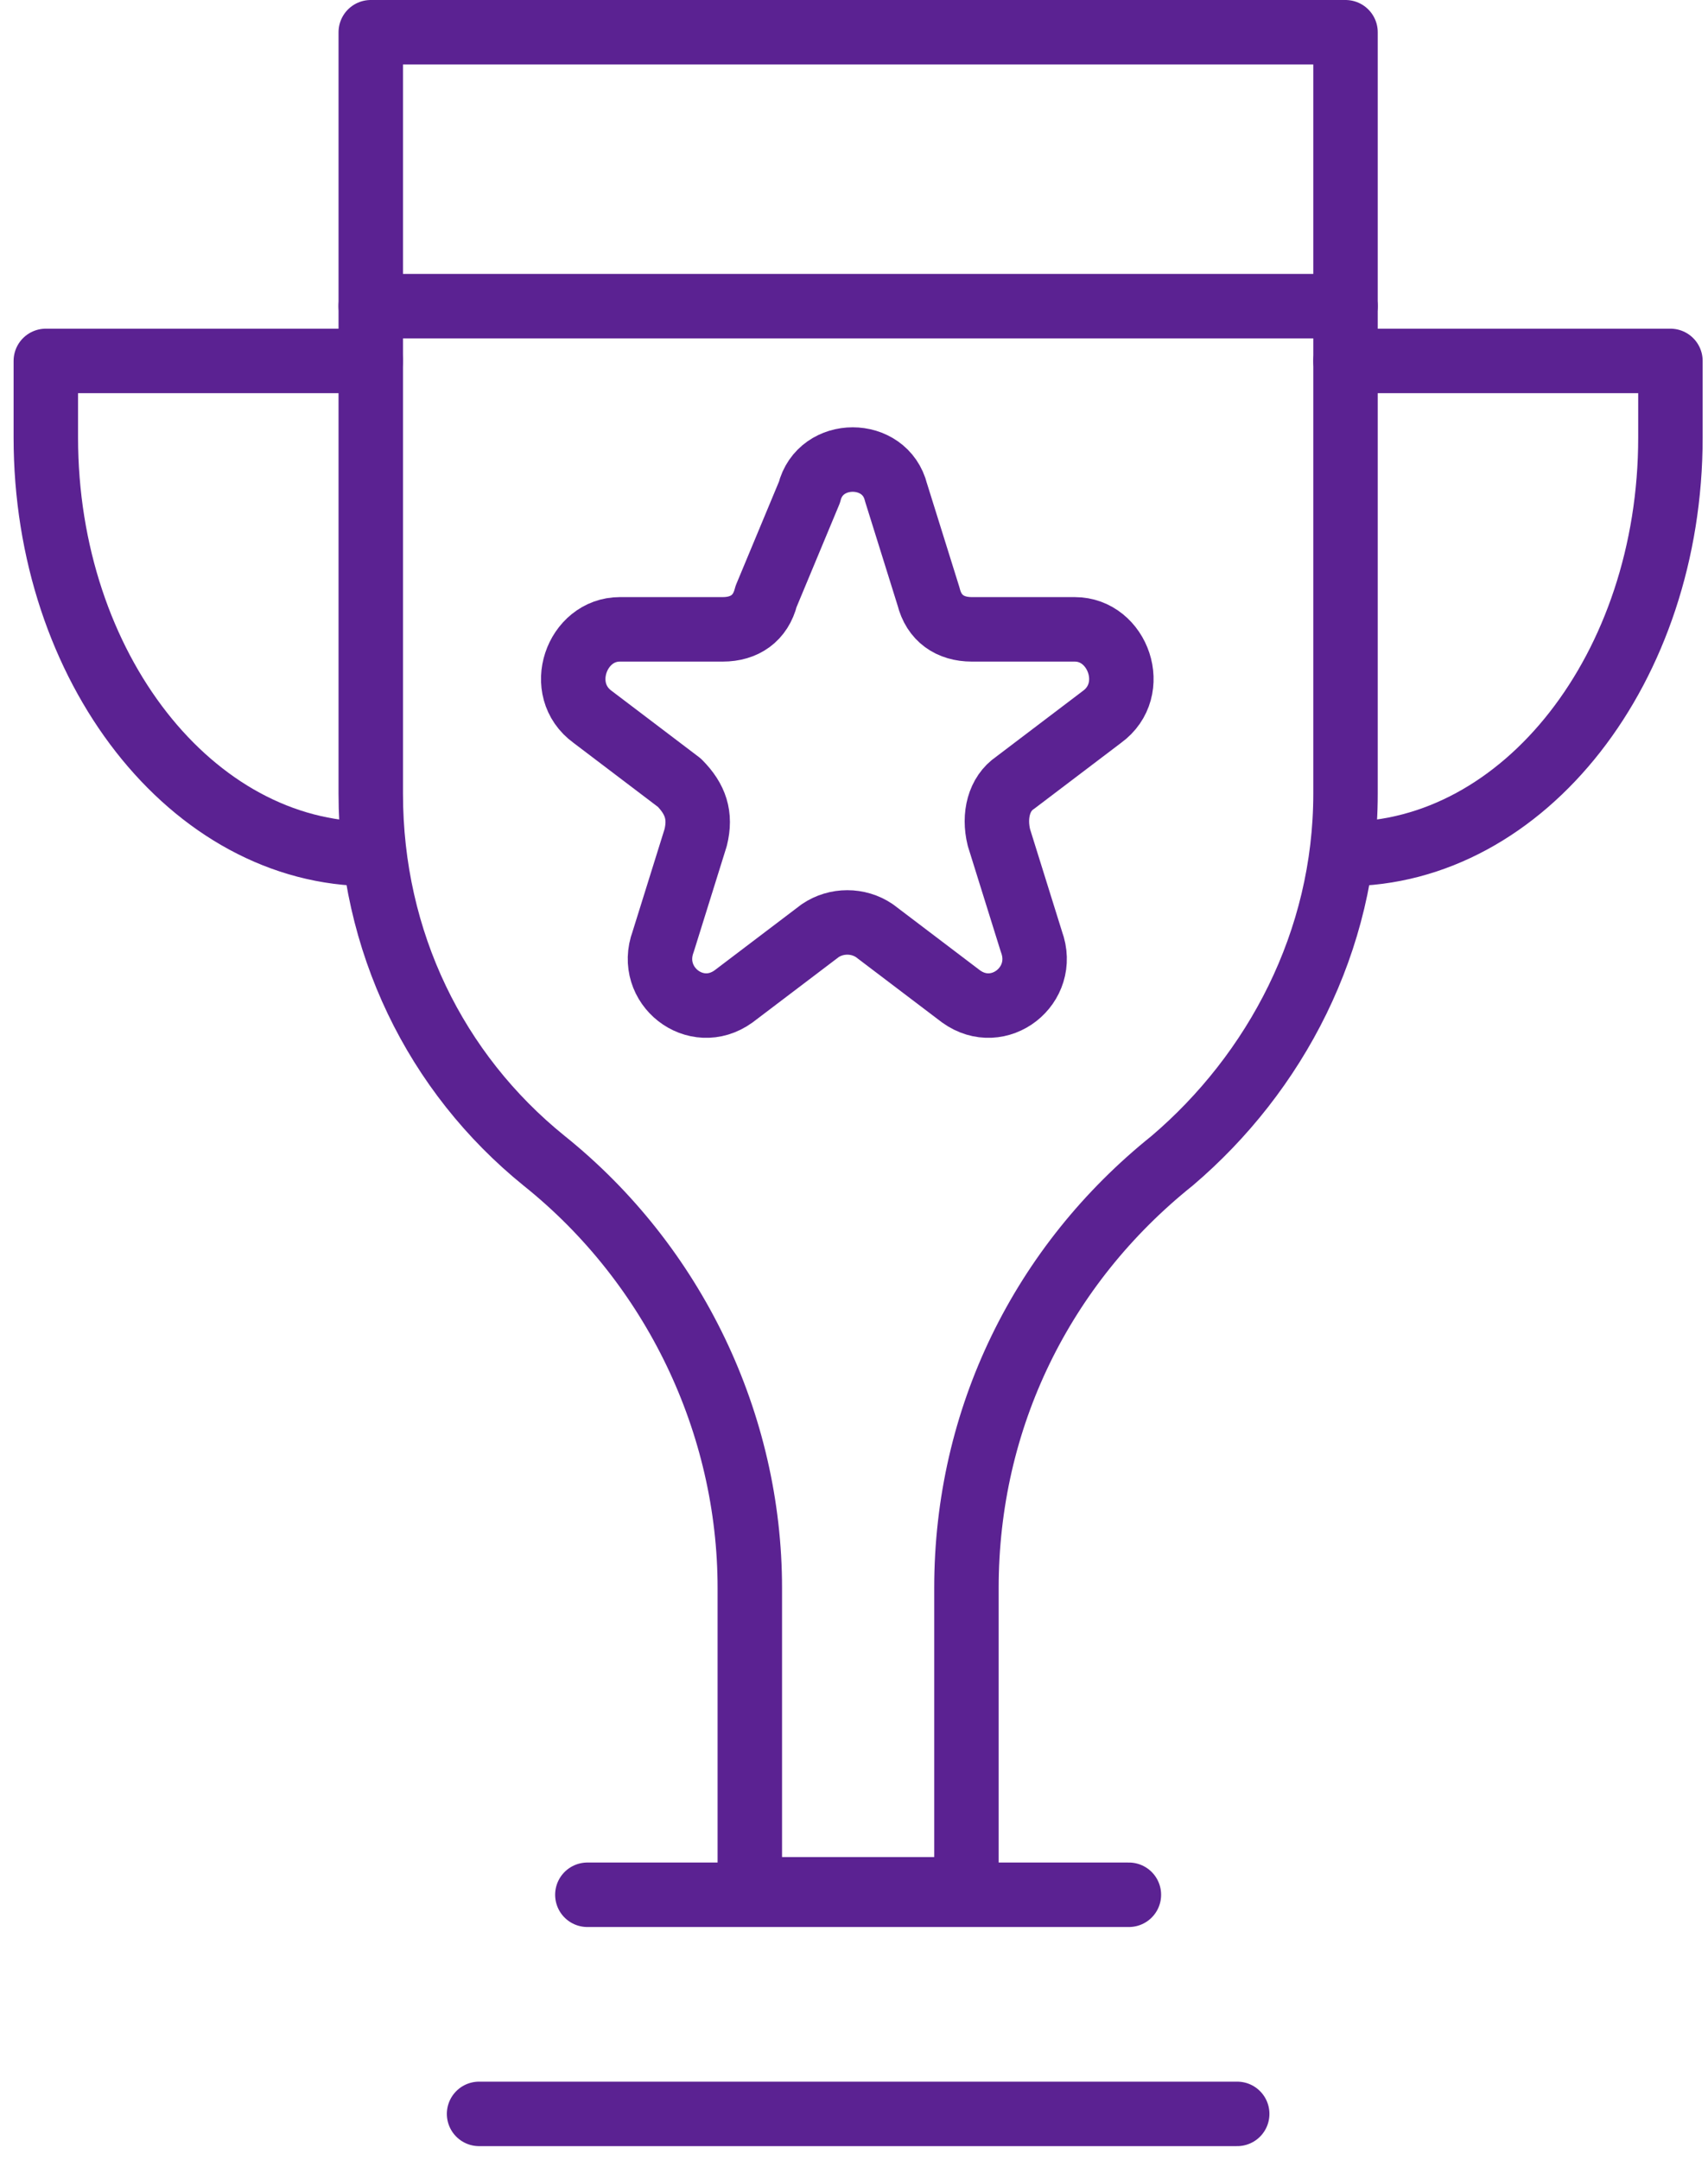 <svg width="53" height="67" viewBox="0 0 53 67" fill="none" xmlns="http://www.w3.org/2000/svg">
<path d="M18.226 58.766H35.03" stroke="#5B2292" stroke-width="2" stroke-linecap="round" stroke-linejoin="round"/>
<path d="M14.866 65.562H38.391" stroke="#5B2292" stroke-width="2" stroke-miterlimit="10" stroke-linecap="round" stroke-linejoin="round"/>
<path d="M11.505 9.495H41.752" stroke="#5B2292" stroke-width="2" stroke-miterlimit="10" stroke-linecap="round" stroke-linejoin="round"/>
<path d="M11.505 1V24.616C11.505 29.203 13.521 33.281 16.882 35.999C20.915 39.228 23.267 44.155 23.267 49.252V58.596H29.989V49.252C29.989 43.985 32.342 39.228 36.374 35.999C39.567 33.281 41.752 29.203 41.752 24.616V1H11.505Z" stroke="#5B2292" stroke-width="2" stroke-linecap="round" stroke-linejoin="round"/>
<path d="M25.116 15.272C25.452 13.913 27.468 13.913 27.804 15.272L28.813 18.5C28.981 19.18 29.485 19.519 30.157 19.519H33.35C34.694 19.519 35.366 21.388 34.19 22.238L31.501 24.277C30.997 24.616 30.829 25.296 30.997 25.976L32.005 29.204C32.51 30.563 30.997 31.752 29.821 30.903L27.132 28.864C26.628 28.524 25.956 28.524 25.452 28.864L22.763 30.903C21.587 31.752 20.075 30.563 20.579 29.204L21.587 25.976C21.755 25.296 21.587 24.786 21.083 24.277L18.394 22.238C17.218 21.388 17.89 19.519 19.234 19.519H22.427C23.099 19.519 23.603 19.18 23.771 18.5L25.116 15.272Z" stroke="#5B2292" stroke-width="2" stroke-linecap="round" stroke-linejoin="round"/>
<path d="M11.505 11.194H1.422V13.572C1.422 20.708 5.959 26.485 11.505 26.485" stroke="#5B2292" stroke-width="2" stroke-linecap="round" stroke-linejoin="round"/>
<path d="M41.752 11.194H51.834V13.572C51.834 20.708 47.297 26.485 41.752 26.485" stroke="#5B2292" stroke-width="2" stroke-linecap="round" stroke-linejoin="round"/>
</svg>
